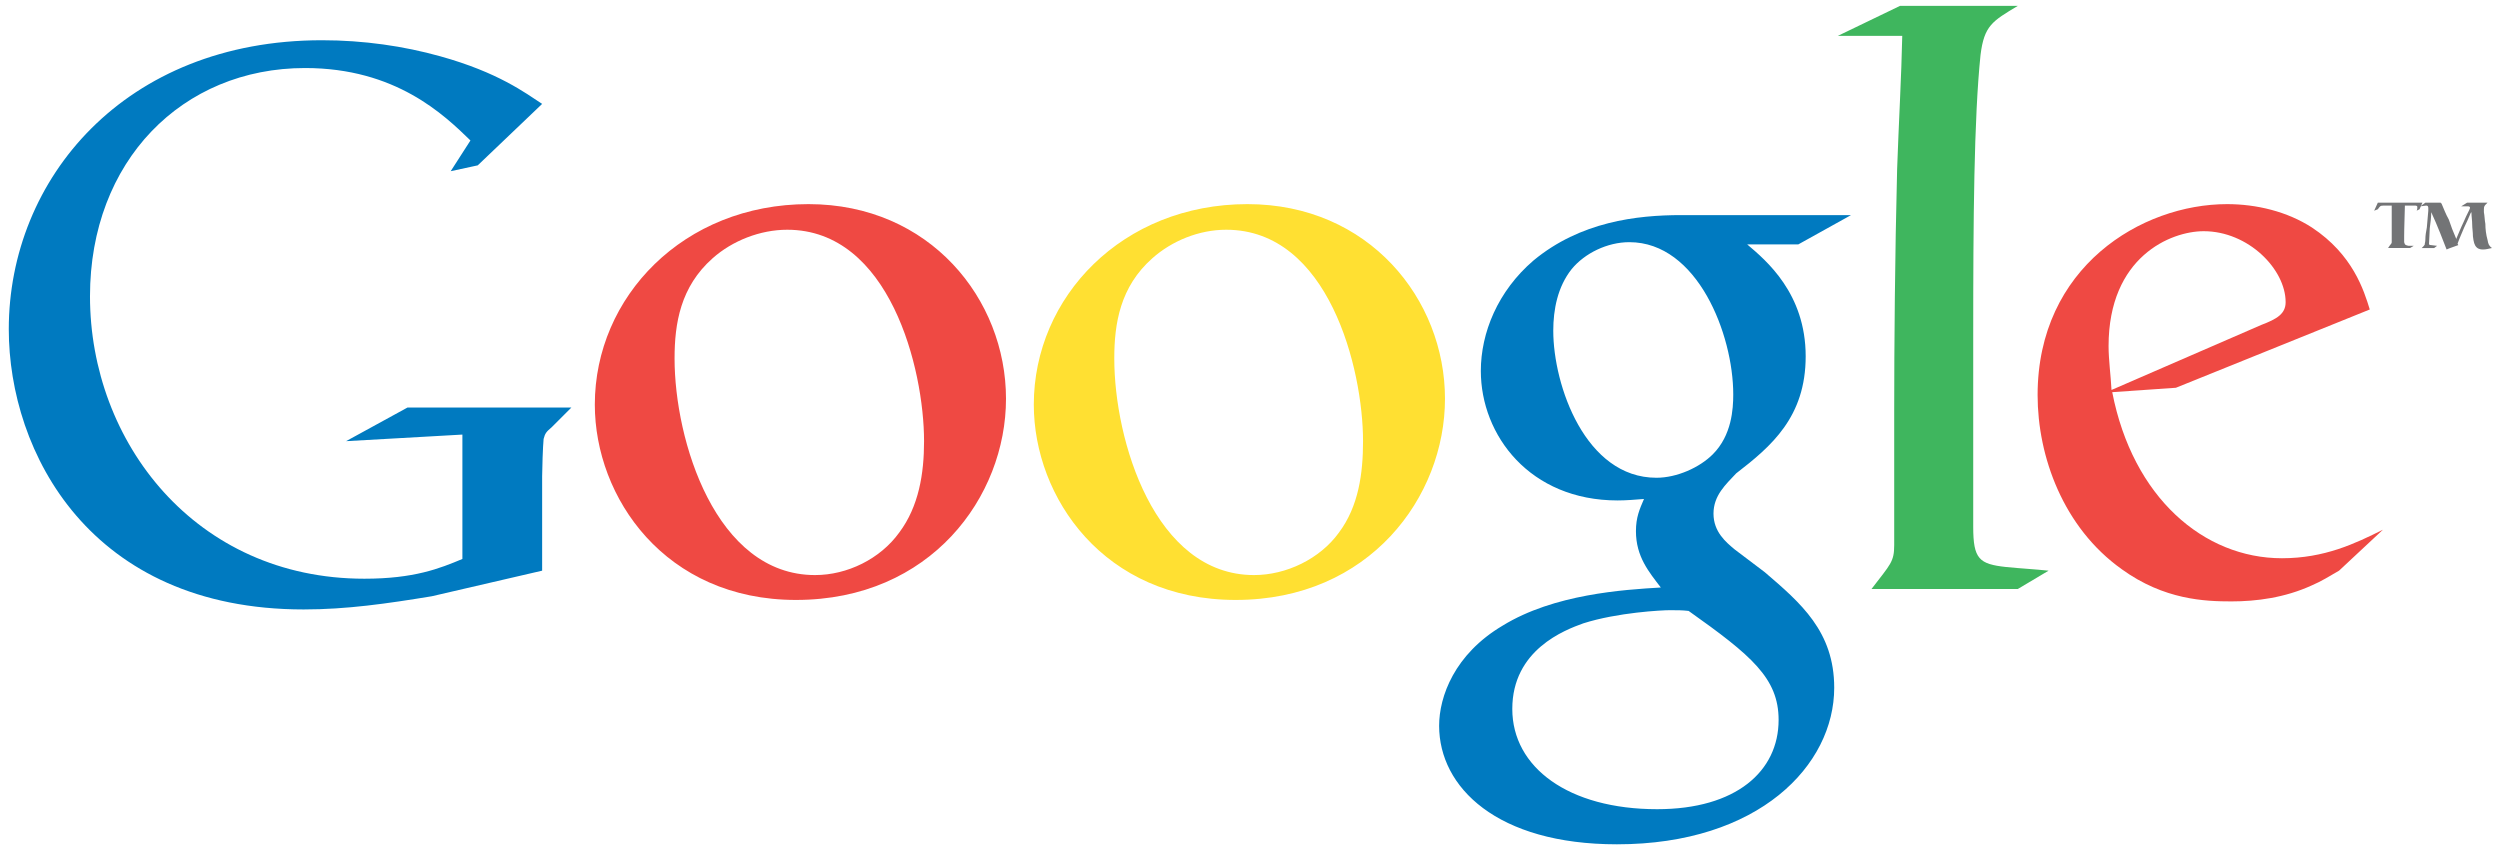 <?xml version="1.0" encoding="UTF-8"?>
<!DOCTYPE svg PUBLIC "-//W3C//DTD SVG 1.1//EN" "http://www.w3.org/Graphics/SVG/1.1/DTD/svg11.dtd">
<!-- Creator: CorelDRAW X7 -->
<svg xmlns="http://www.w3.org/2000/svg" xml:space="preserve" width="3.417in" height="1.167in" version="1.1" style="shape-rendering:geometricPrecision; text-rendering:geometricPrecision; image-rendering:optimizeQuality; fill-rule:evenodd; clip-rule:evenodd"
viewBox="0 0 3417 1167"
 xmlns:xlink="http://www.w3.org/1999/xlink">
 <defs>
  <style type="text/css">
   <![CDATA[
    .fil0 {fill:#737476;fill-rule:nonzero}
    .fil4 {fill:#FFE032;fill-rule:nonzero}
    .fil1 {fill:#EF4943;fill-rule:nonzero}
    .fil2 {fill:#3FB65E;fill-rule:nonzero}
    .fil3 {fill:#007AC0;fill-rule:nonzero}
   ]]>
  </style>
 </defs>
 <g id="Layer_x0020_1">
  <path class="fil0" d="M3315 277l21 0c0,0 0,1 1,1 3,7 6,15 10,22 3,9 6,17 10,26 0,0 0,0 0,1 3,-7 7,-17 10,-23 2,-5 5,-11 8,-17 1,-2 1,-3 1,-3 0,-2 -2,-2 -4,-2l-8 0 8 -5 28 0 -2 2c-2,2 -3,3 -3,7 0,1 0,2 0,4 1,5 1,11 2,16 0,7 1,15 3,22 1,6 2,8 6,11 -5,1 -8,2 -12,2 -2,0 -6,0 -9,-3 -3,-3 -4,-7 -5,-15 0,-6 -1,-11 -1,-16 0,-6 -1,-11 -1,-16l0 -1 -1 1c-3,7 -6,14 -9,20 -7,16 -7,17 -9,22l1 2c-2,1 -12,4 -16,6 -3,-8 -13,-34 -21,-51 0,7 -1,15 -2,22 0,3 -1,19 -1,21 0,1 0,2 3,2l8 1 -4 3 -17 0 3 -3c0,0 0,-1 1,-1 0,-2 1,-4 1,-8 0,-5 1,-11 2,-16 0,-3 2,-20 2,-23 0,-1 0,-2 0,-3 0,-2 0,-4 -3,-4 -1,0 -7,1 -8,1l7 -5z"/>
  <path class="fil0" d="M3311 277l-4 9 -4 2c1,-1 1,-4 1,-5 0,-2 -2,-2 -4,-2l-13 0c-1,35 -1,38 -1,42 0,3 0,5 0,8 1,4 2,4 6,5l7 0 -5 3 -30 0 2 -3c2,-3 3,-3 3,-5 0,-2 0,-11 0,-13 0,-4 0,-7 0,-11 0,-8 0,-15 0,-23 0,-1 0,-2 0,-3l-11 0c-5,0 -5,1 -8,5l-5 2 5 -11 61 0z"/>
  <path class="fil1" d="M3197 780c-12,7 -25,15 -37,20 -37,17 -76,22 -110,22 -36,0 -92,-2 -150,-44 -80,-57 -115,-154 -115,-238 0,-175 142,-261 259,-261 40,0 82,10 116,32 56,37 71,86 79,112l-265 107 -87 6c28,144 125,227 232,227 58,0 100,-20 138,-39l-60 56zm-106 -336l0 0c21,-8 33,-15 33,-31 0,-45 -51,-97 -112,-97 -45,0 -130,35 -130,157 0,19 3,40 4,60l205 -89z"/>
  <path class="fil2" d="M2758 805l-200 0c26,-34 31,-37 31,-60l0 -184c0,-88 1,-213 4,-330 2,-58 6,-130 7,-182l-88 0 85 -41 161 0c-35,21 -46,27 -51,67 -9,87 -10,225 -10,385l0 260c0,44 8,51 45,55 20,2 39,3 58,5l-42 25z"/>
  <path class="fil3" d="M2388 334c26,22 80,67 80,153 0,83 -47,123 -95,160 -14,15 -31,30 -31,55 0,25 17,39 29,49l41 31c49,42 95,81 95,158 0,106 -103,214 -297,214 -164,0 -243,-78 -243,-162 0,-40 21,-98 87,-137 70,-43 165,-49 216,-52 -16,-21 -34,-42 -34,-77 0,-19 5,-30 11,-44 -12,1 -25,2 -36,2 -120,0 -187,-89 -187,-177 0,-52 23,-109 72,-151 64,-53 141,-62 202,-62l232 0 -72 40 -70 0zm-80 501l0 0c-9,-1 -15,-1 -26,-1 -10,0 -71,3 -118,18 -25,9 -97,36 -97,117 0,80 77,137 198,137 108,0 166,-52 166,-122 0,-57 -37,-88 -123,-149zm33 -214l0 0c26,-26 28,-62 28,-82 0,-82 -49,-208 -142,-208 -30,0 -61,15 -79,37 -19,24 -25,55 -25,84 0,75 44,201 141,201 28,0 59,-14 77,-32z"/>
  <path class="fil4" d="M1689 820c-180,0 -276,-140 -276,-267 0,-147 121,-274 292,-274 166,0 270,130 270,266 0,134 -103,275 -286,275zm141 -92l0 0c27,-36 33,-81 33,-125 0,-99 -47,-289 -187,-289 -37,0 -74,15 -101,39 -44,39 -52,89 -52,137 0,112 55,296 191,296 44,0 90,-22 116,-58z"/>
  <path class="fil1" d="M1088 820c-179,0 -275,-140 -275,-267 0,-147 121,-274 292,-274 166,0 270,130 270,266 0,134 -103,275 -287,275zm141 -92l0 0c27,-36 34,-81 34,-125 0,-99 -47,-289 -187,-289 -37,0 -75,15 -102,39 -44,39 -52,89 -52,137 0,112 56,296 192,296 44,0 89,-22 115,-58z"/>
  <path class="fil3" d="M741 780l-151 35c-61,10 -116,18 -175,18 -292,0 -403,-215 -403,-383 0,-205 158,-395 428,-395 57,0 112,8 162,22 79,22 116,50 139,65l-88 84 -37 8 27 -42c-36,-35 -102,-99 -226,-99 -168,0 -294,127 -294,312 0,199 144,386 375,386 68,0 103,-14 134,-27l0 -170 -159 9 84 -46 224 0 -27 27c-7,6 -9,8 -11,16 -1,10 -2,41 -2,51l0 129z"/>
 </g>
</svg>
